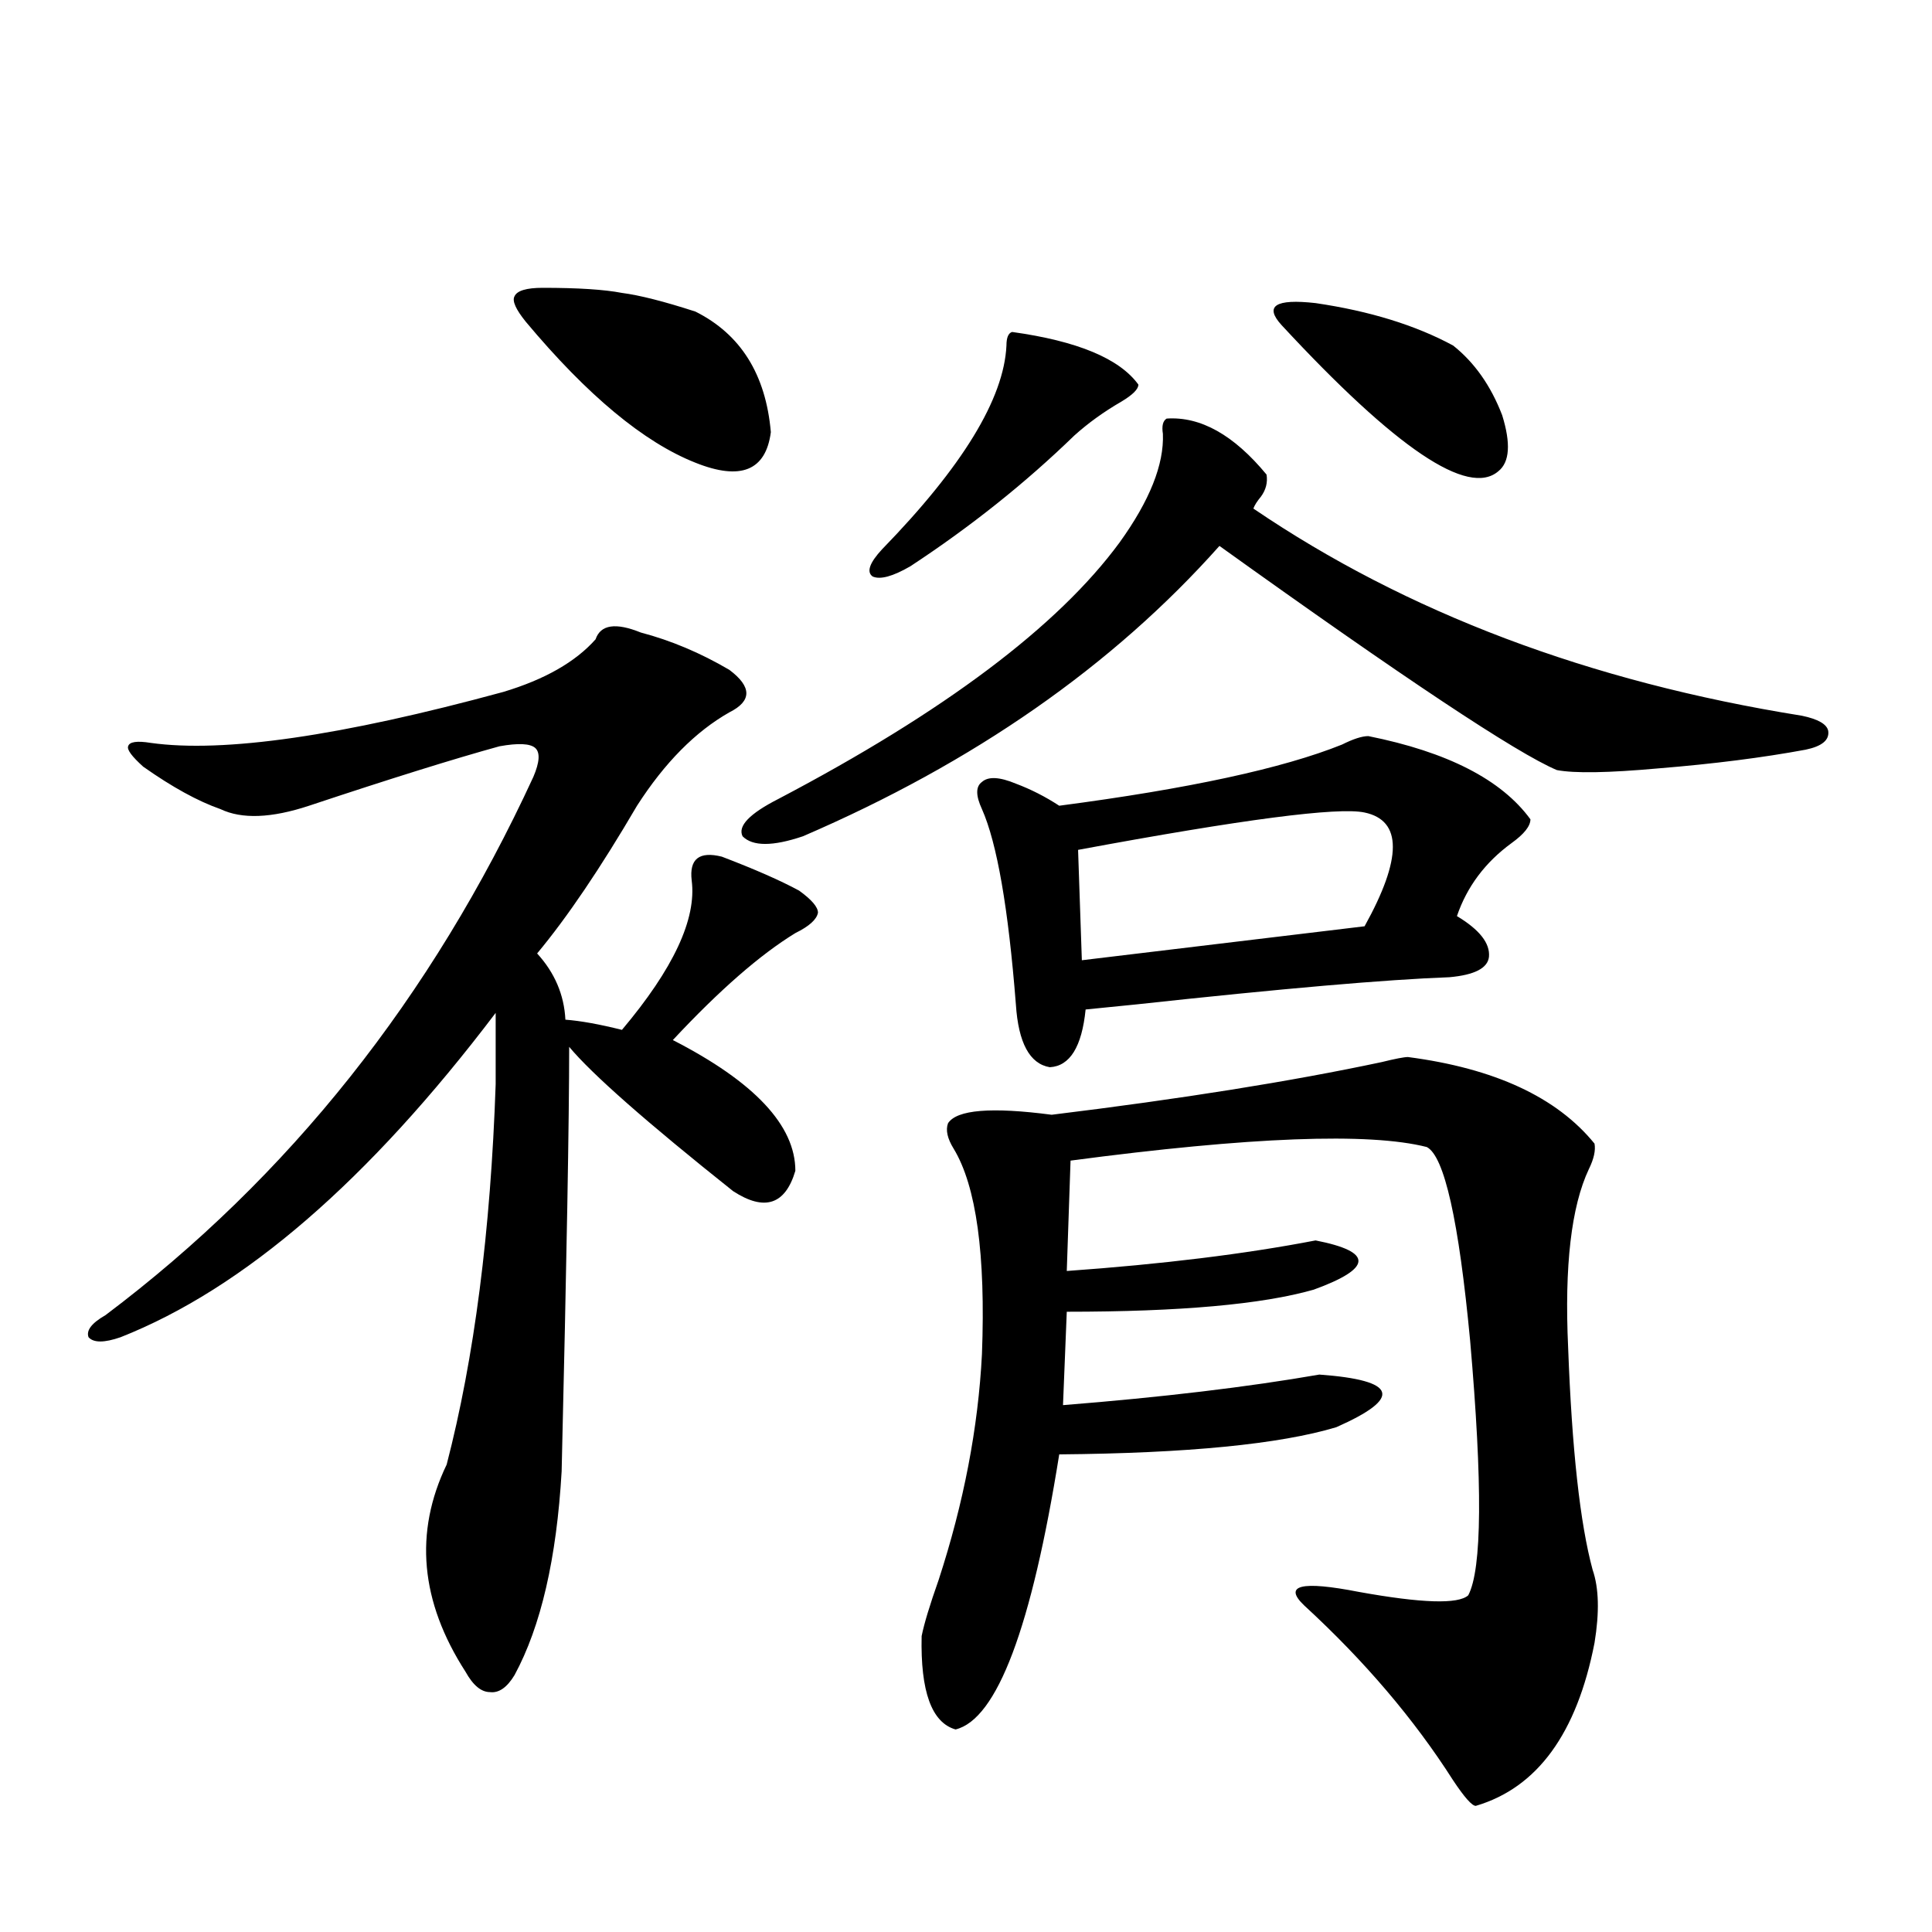 <?xml version="1.0" encoding="utf-8"?>
<!-- Generator: Adobe Illustrator 16.0.0, SVG Export Plug-In . SVG Version: 6.00 Build 0)  -->
<!DOCTYPE svg PUBLIC "-//W3C//DTD SVG 1.1//EN" "http://www.w3.org/Graphics/SVG/1.1/DTD/svg11.dtd">
<svg version="1.1" id="图层_1" xmlns="http://www.w3.org/2000/svg" xmlns:xlink="http://www.w3.org/1999/xlink" x="0px" y="0px"
	 width="1000px" height="1000px" viewBox="0 0 1000 1000" enable-background="new 0 0 1000 1000" xml:space="preserve">
<path d="M331.675,327.391c15.609,4.106,30.884,10.547,45.853,19.336c11.707,8.789,11.707,16.123,0,21.973
	c-17.561,9.971-33.505,26.079-47.804,48.34c-18.871,32.231-36.097,57.72-51.706,76.465c9.101,9.971,13.979,21.396,14.634,34.277
	c7.805,0.591,17.561,2.349,29.268,5.273c26.661-31.641,38.688-57.417,36.097-77.344c-1.311-11.123,3.902-15.229,15.609-12.305
	c16.905,6.455,30.243,12.305,39.999,17.578c6.494,4.697,9.756,8.501,9.756,11.426c-0.655,3.516-4.558,7.031-11.707,10.547
	c-18.216,11.138-39.358,29.595-63.413,55.371c42.271,21.685,63.413,44.248,63.413,67.676c-5.213,17.578-15.944,21.094-32.194,10.547
	c-44.877-35.732-73.169-60.645-84.876-74.707c0,37.505-1.311,110.742-3.902,219.727c-2.606,45.127-10.731,80.27-24.39,105.469
	c-3.902,6.441-8.14,9.366-12.683,8.789c-4.558,0-8.78-3.516-12.683-10.547c-23.414-36.323-26.676-72.07-9.755-107.227
	c14.298-55.068,22.758-120.698,25.365-196.875v-36.914c-65.699,86.724-130.408,142.686-194.141,167.871
	c-8.46,2.939-13.994,2.939-16.585,0c-1.311-3.516,1.616-7.319,8.78-11.426c94.952-71.479,168.776-164.355,221.458-278.613
	c3.247-7.607,3.567-12.593,0.976-14.941c-2.606-2.334-8.78-2.637-18.536-0.879c-23.414,6.455-56.264,16.699-98.534,30.762
	c-19.512,6.455-34.801,7.031-45.853,1.758c-11.707-4.092-25.045-11.426-39.999-21.973c-5.854-5.273-8.46-8.789-7.805-10.547
	c0.64-2.334,4.542-2.925,11.707-1.758c37.712,5.273,98.534-3.516,182.434-26.367c21.463-6.44,37.393-15.518,47.804-27.246
	C310.853,323.299,318.657,322.117,331.675,327.391z M280.944,148.973c18.201,0,31.859,0.879,40.975,2.637
	c9.101,1.182,21.783,4.395,38.048,9.668c23.414,11.729,36.417,32.52,39.023,62.402c-2.606,19.927-15.609,25.2-39.023,15.82
	c-26.676-10.547-55.943-34.854-87.803-72.949c-5.213-6.44-7.164-10.835-5.854-13.184
	C267.606,150.442,272.484,148.973,280.944,148.973z M655.569,245.652c0.641,4.106-0.335,7.91-2.927,11.426
	c-1.951,2.349-3.262,4.395-3.902,6.152c79.343,53.916,173.975,89.648,283.896,107.227c8.445,1.758,13.003,4.395,13.658,7.91
	c0.641,4.697-3.262,7.91-11.707,9.668c-22.118,4.106-47.483,7.334-76.096,9.668c-26.021,2.349-43.581,2.637-52.682,0.879
	c-20.822-8.789-79.022-47.461-174.63-116.016c-55.288,62.114-127.161,112.212-215.604,150.293c-15.609,5.273-26.021,5.273-31.219,0
	c-2.606-5.273,3.567-11.714,18.536-19.336c85.852-45.112,144.707-89.346,176.581-132.715c15.609-21.67,23.079-40.43,22.438-56.25
	c-0.655-4.092,0-6.729,1.951-7.91C621.424,215.481,638.649,225.149,655.569,245.652z M523.865,171.824
	c33.811,4.697,55.608,13.774,65.364,27.246c0,2.349-2.927,5.273-8.78,8.789c-9.115,5.273-17.24,11.138-24.39,17.578
	c-25.365,24.609-53.657,47.173-84.876,67.676c-9.115,5.273-15.609,7.031-19.512,5.273c-3.262-2.334-1.631-7.031,4.878-14.063
	c41.615-42.764,63.078-77.92,64.389-105.469C520.938,174.764,521.914,172.415,523.865,171.824z M728.738,547.117
	c44.877,5.864,77.071,20.806,96.583,44.824c0.641,3.516-0.335,7.91-2.927,13.184c-9.115,19.336-12.683,50.098-10.731,92.285
	c1.951,52.734,6.174,91.118,12.683,115.137c3.247,9.38,3.567,21.973,0.976,37.793c-9.115,46.871-29.603,74.996-61.462,84.375
	c-1.951,0-5.854-4.395-11.707-13.184c-20.167-31.641-45.853-61.825-77.071-90.527c-11.066-10.547-1.631-12.881,28.292-7.031
	c32.515,5.864,51.371,6.455,56.584,1.758c7.149-13.472,7.47-57.417,0.976-131.836c-5.854-62.1-13.338-95.498-22.438-100.195
	c-29.923-7.607-91.385-5.273-184.386,7.031l-1.951,57.129c49.42-3.516,92.346-8.789,128.777-15.82
	c29.908,5.864,29.588,14.365-0.976,25.488c-26.676,7.622-69.267,11.426-127.802,11.426l-1.951,48.34
	c51.371-4.092,95.607-9.365,132.68-15.82c40.319,2.939,43.246,12.017,8.78,27.246c-29.268,8.789-77.071,13.486-143.411,14.063
	c-14.313,89.648-32.194,137.109-53.657,142.383c-12.362-3.516-18.216-19.638-17.561-48.34c1.296-6.454,4.223-16.108,8.78-29.004
	c13.003-39.839,20.487-78.799,22.438-116.895c1.951-51.553-2.927-87.012-14.634-106.348c-3.262-5.273-4.237-9.668-2.927-13.184
	c4.543-7.031,22.438-8.486,53.657-4.395c66.98-8.198,123.899-17.275,170.728-27.246
	C722.229,547.996,726.787,547.117,728.738,547.117z M750.201,505.809c-32.529,1.182-86.507,5.864-161.947,14.063
	c-11.707,1.182-20.487,2.061-26.341,2.637c-1.951,19.336-8.14,29.307-18.536,29.883c-10.411-1.758-16.265-12.593-17.561-32.52
	c-3.902-49.795-9.756-83.496-17.561-101.074c-3.262-7.031-3.262-11.714,0-14.063c3.247-2.925,9.101-2.637,17.561,0.879
	c7.805,2.939,15.274,6.743,22.438,11.426c66.98-8.789,115.76-19.336,146.338-31.641c5.854-2.925,10.396-4.395,13.658-4.395
	c40.975,8.213,68.932,22.563,83.9,43.066c0,3.516-3.262,7.622-9.756,12.305c-13.658,9.971-23.094,22.563-28.292,37.793
	c11.707,7.031,17.226,14.063,16.585,21.094C770.033,501.126,763.204,504.642,750.201,505.809z M706.3,420.555
	c-13.658-2.925-63.093,3.516-148.289,19.336l1.951,57.129L706.3,479.441C725.812,444.285,725.812,424.661,706.3,420.555z
	 M752.152,178.855c11.052,8.789,19.512,20.806,25.365,36.035c4.543,14.653,3.902,24.321-1.951,29.004
	c-15.609,13.486-53.017-11.714-112.192-75.586c-9.115-9.956-3.262-13.76,17.561-11.426
	C708.892,160.989,732.641,168.309,752.152,178.855z"/>
</svg>
